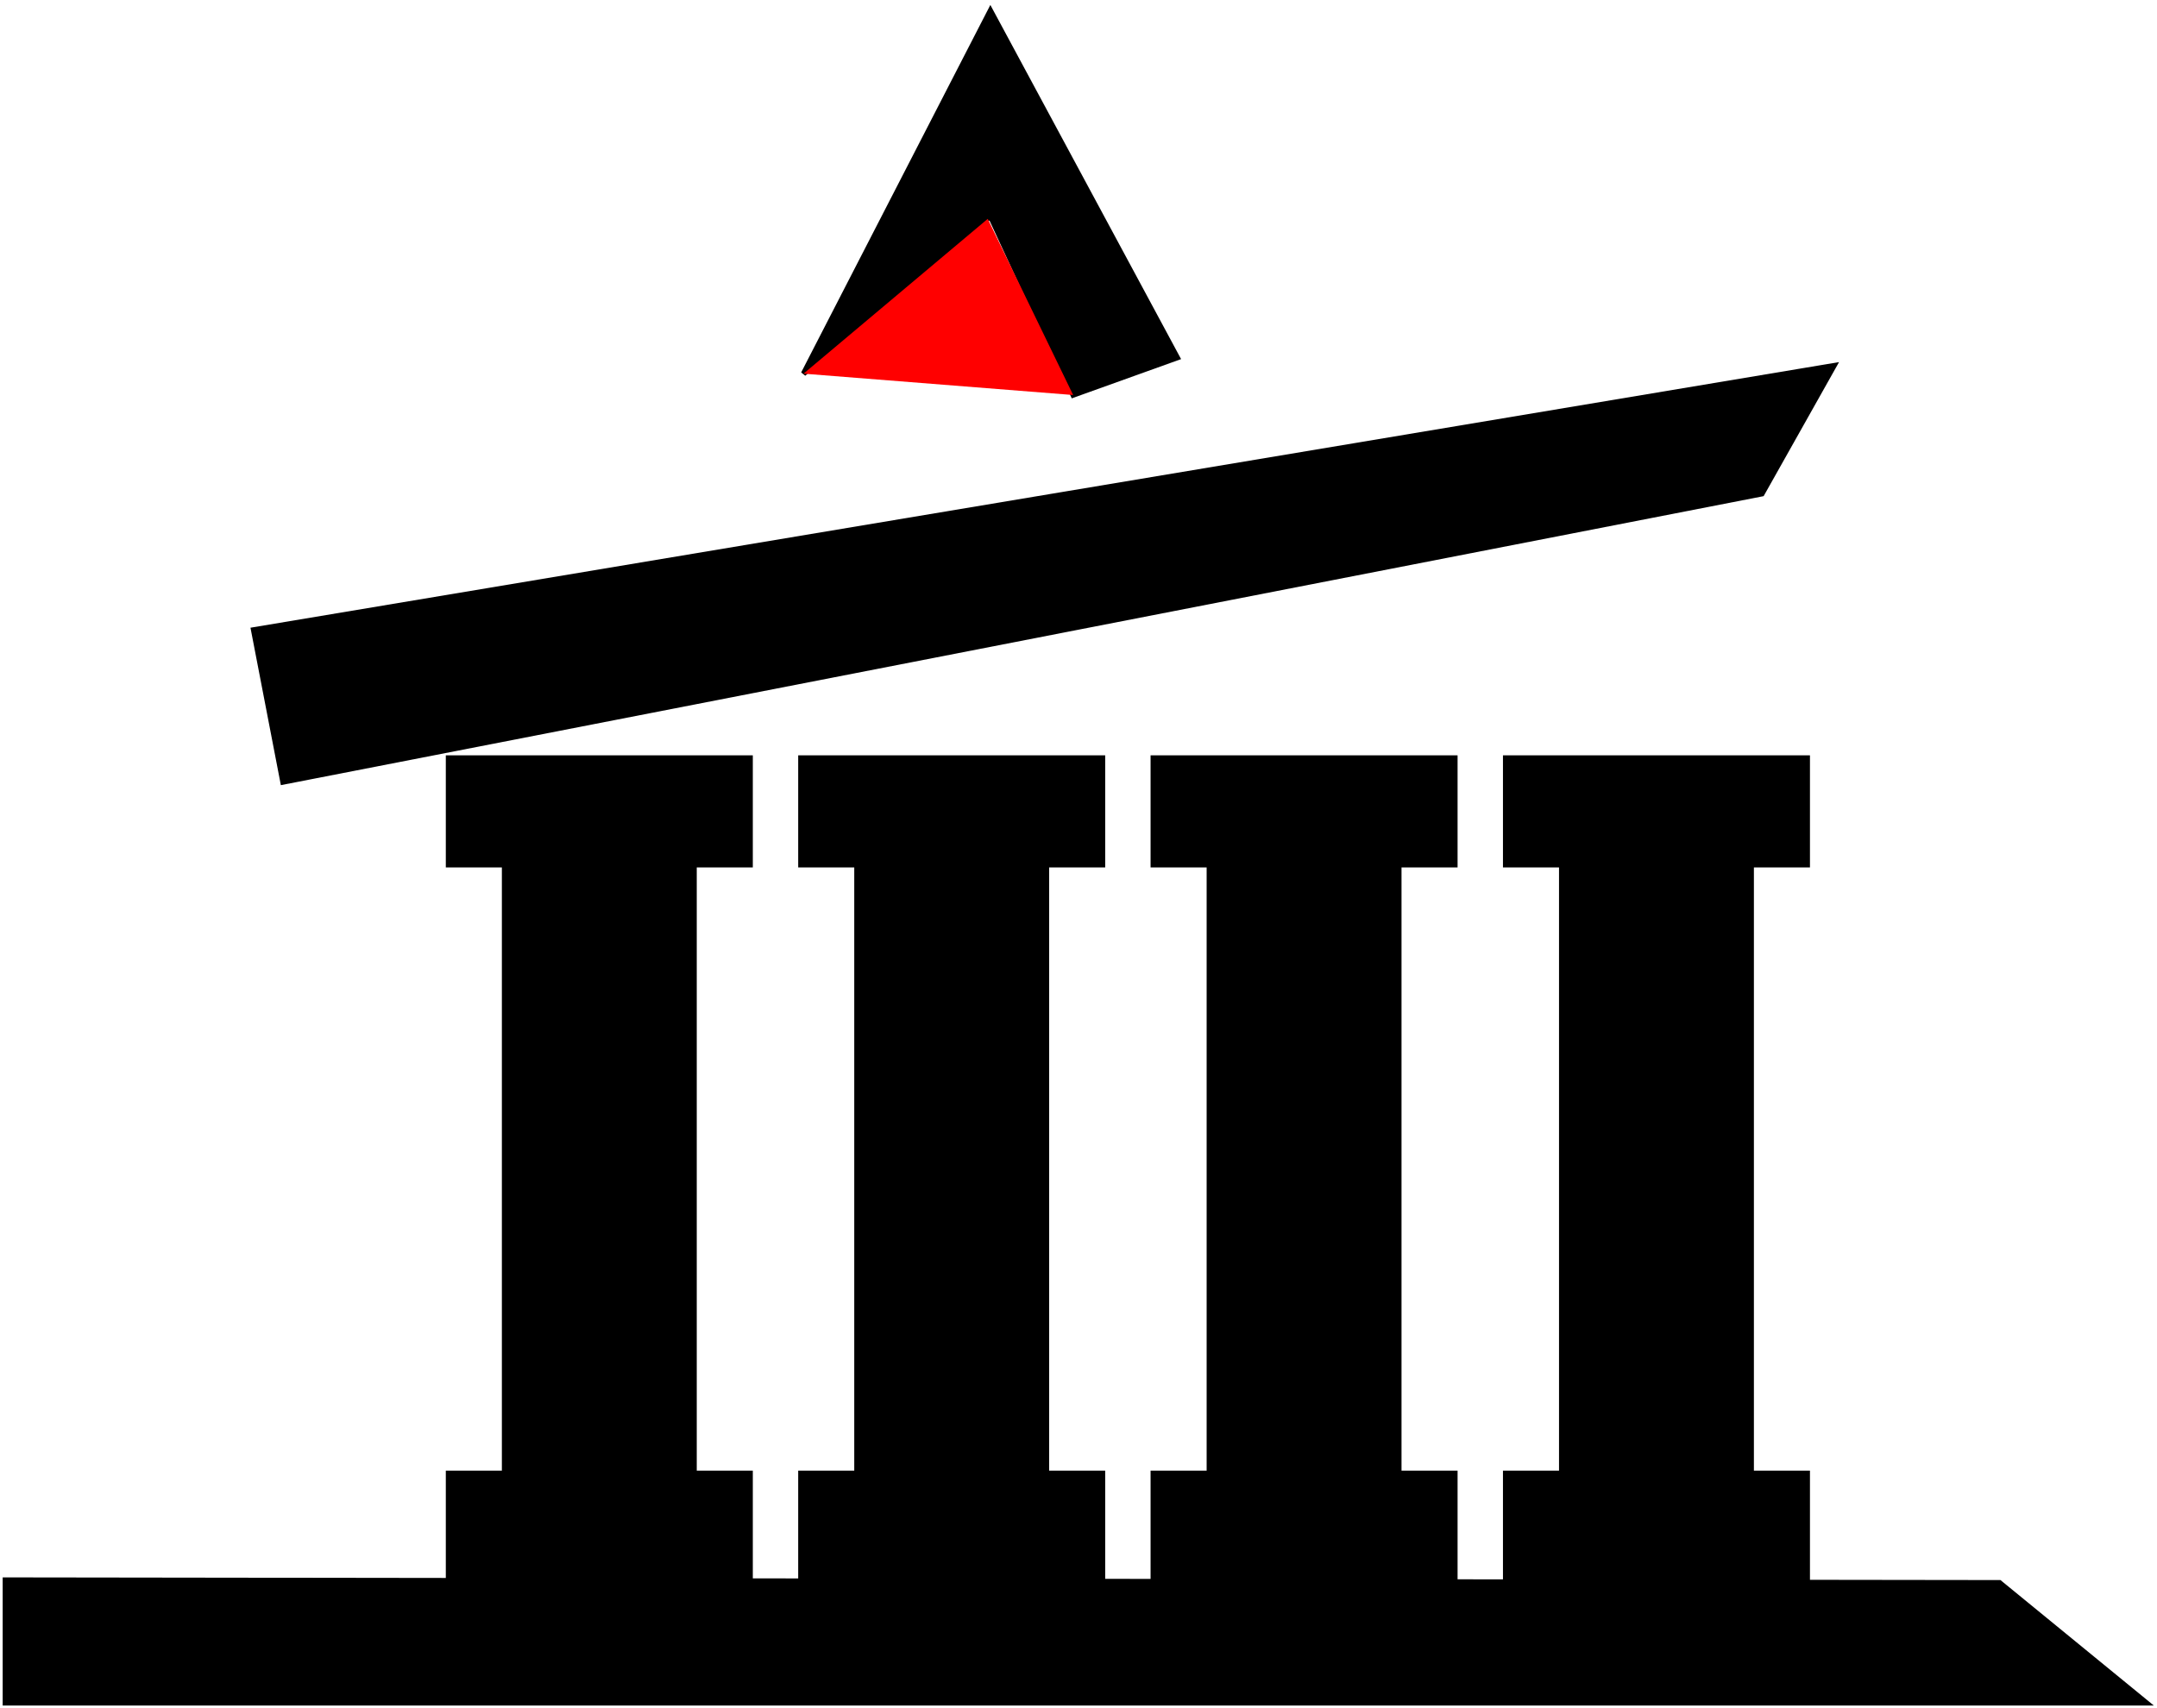 <svg width="404" height="320" viewBox="0 0 404 320" fill="none" xmlns="http://www.w3.org/2000/svg">
      <defs>
         <style>
            @media (prefers-color-scheme:dark) {
             svg {
                background-color: white;
             }
            }
        </style>
    </defs>
<path d="M206.5 142H150V162H160.5V276H150V296H206.5V276H196V162H206.5V142Z" fill="black" stroke="black"/>
<path d="M338.5 142H282V162H292.5V276H282V296H338.5V276H328V162H338.5V142Z" fill="black" stroke="black"/>
<path d="M1 319V296L374.5 296.5L402 319H1Z" fill="black" stroke="black"/>
<path d="M272.5 142H216V162H226.5V276H216V296H272.5V276H262V162H272.5V142Z" fill="black" stroke="black"/>
<path d="M140.5 142H84V162H94.5V276H84V296H140.5V276H130V162H140.5V142Z" fill="black" stroke="black"/>
<path d="M53 146.5L47.5 118L343.5 68.5L330 92.5L53 146.5Z" fill="black" stroke="black"/>
<path d="M150.5 70L185.5 2L220.5 67L201 74L185.5 40.5L150.5 70Z" fill="black" stroke="black"/>
<path d="M185 41L201 74L150.5 70L185 41Z" fill="#FF0000"/>
</svg>